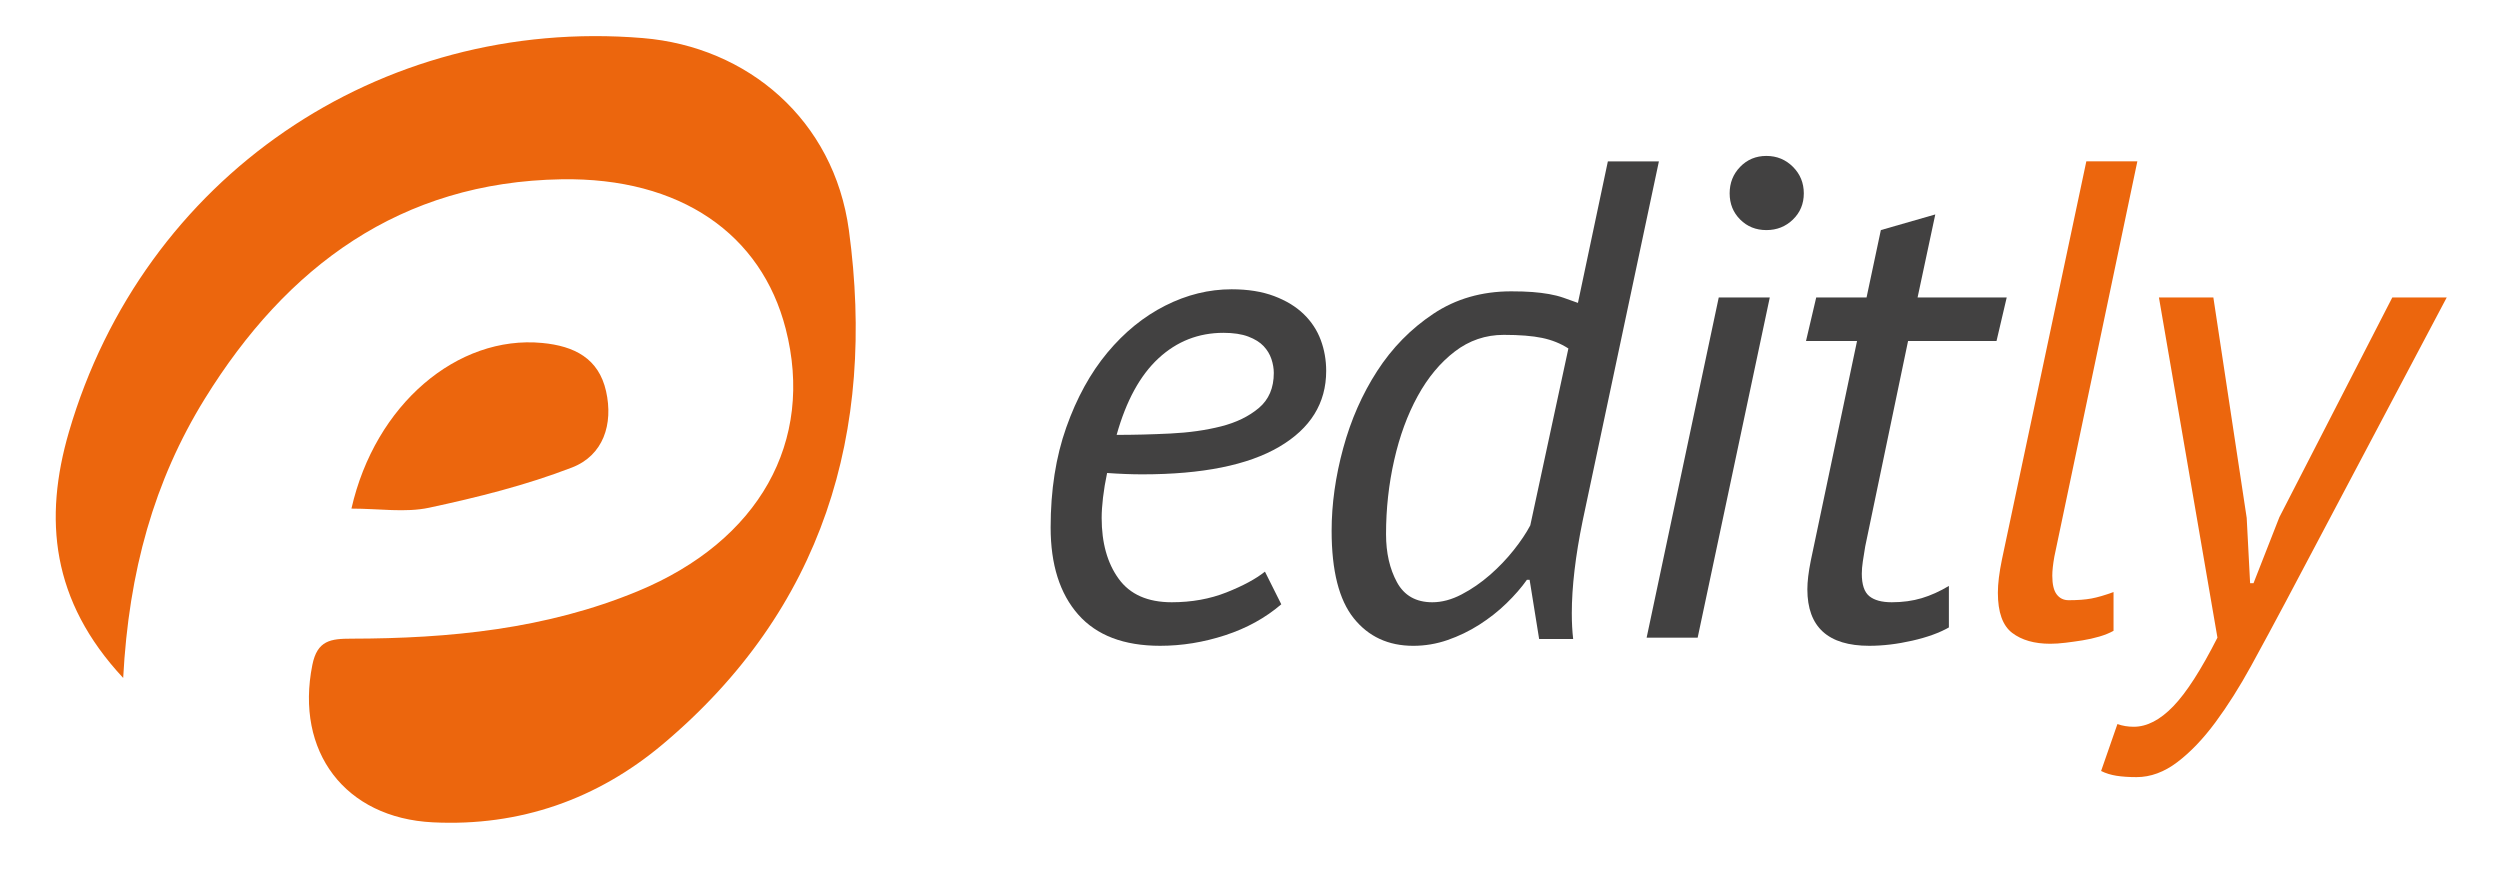 <?xml version="1.0" encoding="utf-8"?>
<!-- Generator: Adobe Illustrator 16.0.0, SVG Export Plug-In . SVG Version: 6.00 Build 0)  -->
<!DOCTYPE svg PUBLIC "-//W3C//DTD SVG 1.1//EN" "http://www.w3.org/Graphics/SVG/1.1/DTD/svg11.dtd">
<svg version="1.1" id="Ebene_1" xmlns="http://www.w3.org/2000/svg" xmlns:xlink="http://www.w3.org/1999/xlink" x="0px" y="0px"
	 width="316px" height="110.5px" viewBox="0 0 316 110.5" enable-background="new 0 0 316 110.5" xml:space="preserve">
<g>
	<defs>
		<rect id="SVGID_1_" width="316" height="110.5"/>
	</defs>
	<clipPath id="SVGID_2_">
		<use xlink:href="#SVGID_1_"  overflow="visible"/>
	</clipPath>
	<path clip-path="url(#SVGID_2_)" fill="#EC660D" d="M15.571,85.691C6.458,75.921,5.516,65.563,8.713,54.597
		c9.381-32.16,39.213-52.537,72.535-49.785c13.253,1.095,24.164,10.329,26.054,24.294c3.449,25.487-3.251,47.909-23.514,64.953
		c-8.274,6.96-18.08,10.43-29.083,9.884c-11.099-0.551-17.42-8.941-15.225-19.896c0.626-3.121,2.331-3.317,4.953-3.32
		c12.379-0.017,24.612-1.205,36.192-6.004c15.34-6.359,22.351-18.908,18.685-33.172c-3.068-11.938-13.278-19.139-28.344-18.889
		C50.634,23,36.224,33.669,25.877,50.416C19.476,60.78,16.276,72.243,15.571,85.691"/>
	<path clip-path="url(#SVGID_2_)" fill="#EC660D" d="M44.421,64.288C47.417,51.096,57.84,42.331,68.54,43.351
		c4.054,0.386,7.133,1.941,8.067,6.098c0.936,4.169-0.346,8.117-4.315,9.647c-5.811,2.241-11.941,3.771-18.047,5.079
		C51.234,64.821,47.971,64.288,44.421,64.288"/>
	<path clip-path="url(#SVGID_2_)" fill="#424141" d="M161.954,76.383c-2.008,1.721-4.372,3.024-7.095,3.913
		c-2.724,0.889-5.461,1.333-8.213,1.333c-4.587,0-8.041-1.317-10.363-3.956c-2.322-2.637-3.483-6.307-3.483-11.008
		s0.658-8.915,1.978-12.642c1.318-3.726,3.053-6.88,5.203-9.46c2.15-2.58,4.586-4.558,7.31-5.934
		c2.723-1.376,5.518-2.064,8.385-2.064c2.064,0,3.855,0.287,5.375,0.86c1.519,0.574,2.766,1.333,3.741,2.279
		c0.974,0.946,1.69,2.035,2.15,3.268c0.458,1.233,0.688,2.537,0.688,3.913c0,4.071-1.978,7.267-5.934,9.589
		c-3.956,2.321-9.718,3.482-17.286,3.482c-0.688,0-1.406-0.013-2.15-0.043c-0.746-0.027-1.52-0.07-2.322-0.129
		c-0.23,1.089-0.402,2.121-0.516,3.096c-0.115,0.977-0.172,1.835-0.172,2.58c0,3.153,0.716,5.72,2.15,7.696
		c1.432,1.979,3.668,2.968,6.708,2.968c2.522,0,4.829-0.416,6.923-1.247c2.092-0.831,3.712-1.705,4.859-2.623L161.954,76.383z
		 M154.644,42.069c-3.154,0-5.891,1.075-8.213,3.225c-2.322,2.15-4.085,5.375-5.289,9.675c2.178,0,4.442-0.057,6.794-0.172
		c2.35-0.114,4.485-0.415,6.407-0.903c1.92-0.487,3.511-1.261,4.773-2.322c1.26-1.061,1.892-2.537,1.892-4.429
		c0-0.573-0.101-1.161-0.301-1.763c-0.202-0.602-0.531-1.146-0.989-1.634c-0.46-0.487-1.104-0.888-1.935-1.204
		C156.951,42.228,155.904,42.069,154.644,42.069"/>
	<path clip-path="url(#SVGID_2_)" fill="#424141" d="M200.052,65.806c-0.46,2.235-0.804,4.329-1.032,6.278
		c-0.229,1.948-0.344,3.756-0.344,5.418c0,0.631,0.014,1.203,0.043,1.72c0.027,0.515,0.071,1.032,0.129,1.548h-4.301l-1.203-7.482
		H193c-0.688,0.977-1.549,1.965-2.58,2.968c-1.032,1.004-2.18,1.905-3.44,2.709c-1.262,0.804-2.595,1.447-3.999,1.934
		c-1.405,0.487-2.853,0.732-4.343,0.732c-3.153,0-5.663-1.161-7.524-3.483c-1.864-2.323-2.797-6.005-2.797-11.051
		c0-3.382,0.487-6.866,1.464-10.449c0.974-3.583,2.407-6.837,4.3-9.761c1.892-2.925,4.256-5.332,7.095-7.224
		c2.838-1.892,6.119-2.838,9.847-2.838c1.032,0,1.919,0.029,2.666,0.086c0.744,0.057,1.447,0.143,2.107,0.258
		c0.658,0.115,1.275,0.272,1.849,0.473c0.572,0.201,1.175,0.416,1.806,0.645l3.783-17.889h6.451L200.052,65.806z M181.045,76.126
		c1.205,0,2.438-0.329,3.699-0.989c1.26-0.658,2.45-1.477,3.568-2.451c1.118-0.974,2.121-2.021,3.01-3.139
		c0.889-1.118,1.592-2.164,2.107-3.141l4.816-22.359c-0.977-0.63-2.079-1.075-3.312-1.333c-1.233-0.258-2.853-0.387-4.858-0.387
		c-2.295,0-4.358,0.702-6.192,2.107c-1.836,1.405-3.397,3.282-4.687,5.633c-1.291,2.351-2.279,5.045-2.968,8.084
		s-1.032,6.163-1.032,9.373c0,2.353,0.459,4.373,1.377,6.064C177.49,75.279,178.981,76.126,181.045,76.126"/>
	<path clip-path="url(#SVGID_2_)" fill="#424141" d="M217.25,37.597h6.451l-9.116,43h-6.45L217.25,37.597z M218.627,24.439
		c0-1.318,0.443-2.436,1.333-3.354c0.888-0.916,1.991-1.376,3.312-1.376c1.317,0,2.436,0.46,3.354,1.376
		c0.916,0.918,1.375,2.036,1.375,3.354c0,1.32-0.459,2.423-1.375,3.311c-0.918,0.89-2.036,1.333-3.354,1.333
		c-1.32,0-2.424-0.443-3.312-1.333C219.07,26.862,218.627,25.759,218.627,24.439"/>
	<path clip-path="url(#SVGID_2_)" fill="#424141" d="M229.57,37.597h6.363l1.807-8.514l6.88-1.978l-2.237,10.492h11.267
		l-1.289,5.504H241.18l-5.418,25.972c-0.115,0.688-0.215,1.32-0.301,1.892c-0.086,0.573-0.129,1.091-0.129,1.549
		c0,1.376,0.314,2.321,0.945,2.838c0.631,0.516,1.576,0.773,2.838,0.773c1.377,0,2.637-0.172,3.785-0.516
		c1.146-0.344,2.292-0.86,3.439-1.548v5.246c-1.204,0.688-2.752,1.247-4.645,1.677c-1.892,0.43-3.697,0.645-5.418,0.645
		c-5.217,0-7.826-2.379-7.826-7.138c0-0.974,0.143-2.178,0.431-3.612l5.849-27.778h-6.451L229.57,37.597z"/>
	<path clip-path="url(#SVGID_2_)" fill="#EC660D" d="M259.669,70.363c-0.173,0.976-0.259,1.777-0.259,2.407
		c0,1.09,0.186,1.879,0.56,2.365c0.372,0.488,0.873,0.731,1.505,0.731c1.146,0,2.106-0.07,2.881-0.216
		c0.774-0.143,1.705-0.415,2.795-0.815v4.9c-0.516,0.288-1.118,0.531-1.806,0.731c-0.688,0.201-1.391,0.358-2.107,0.473
		c-0.718,0.114-1.434,0.216-2.149,0.302c-0.718,0.087-1.363,0.13-1.936,0.13c-2.008,0-3.612-0.46-4.815-1.376
		c-1.204-0.917-1.807-2.609-1.807-5.074c0-1.147,0.172-2.551,0.517-4.214l10.664-50.311h6.449L259.669,70.363z"/>
	<path clip-path="url(#SVGID_2_)" fill="#EC660D" d="M283.983,65.461l0.431,8.257h0.43l3.268-8.343l14.276-27.778h6.88
		l-20.296,38.356c-1.491,2.811-2.968,5.547-4.429,8.213c-1.462,2.666-2.967,5.044-4.516,7.139c-1.548,2.092-3.153,3.769-4.815,5.03
		c-1.664,1.261-3.384,1.893-5.16,1.893c-0.976,0-1.82-0.059-2.537-0.172c-0.716-0.115-1.361-0.316-1.935-0.603l2.063-5.934
		c0.631,0.228,1.318,0.343,2.064,0.343c1.662,0,3.324-0.859,4.988-2.58c1.662-1.719,3.525-4.615,5.59-8.685l-7.396-43h6.88
		L283.983,65.461z"/>
</g>
</svg>
